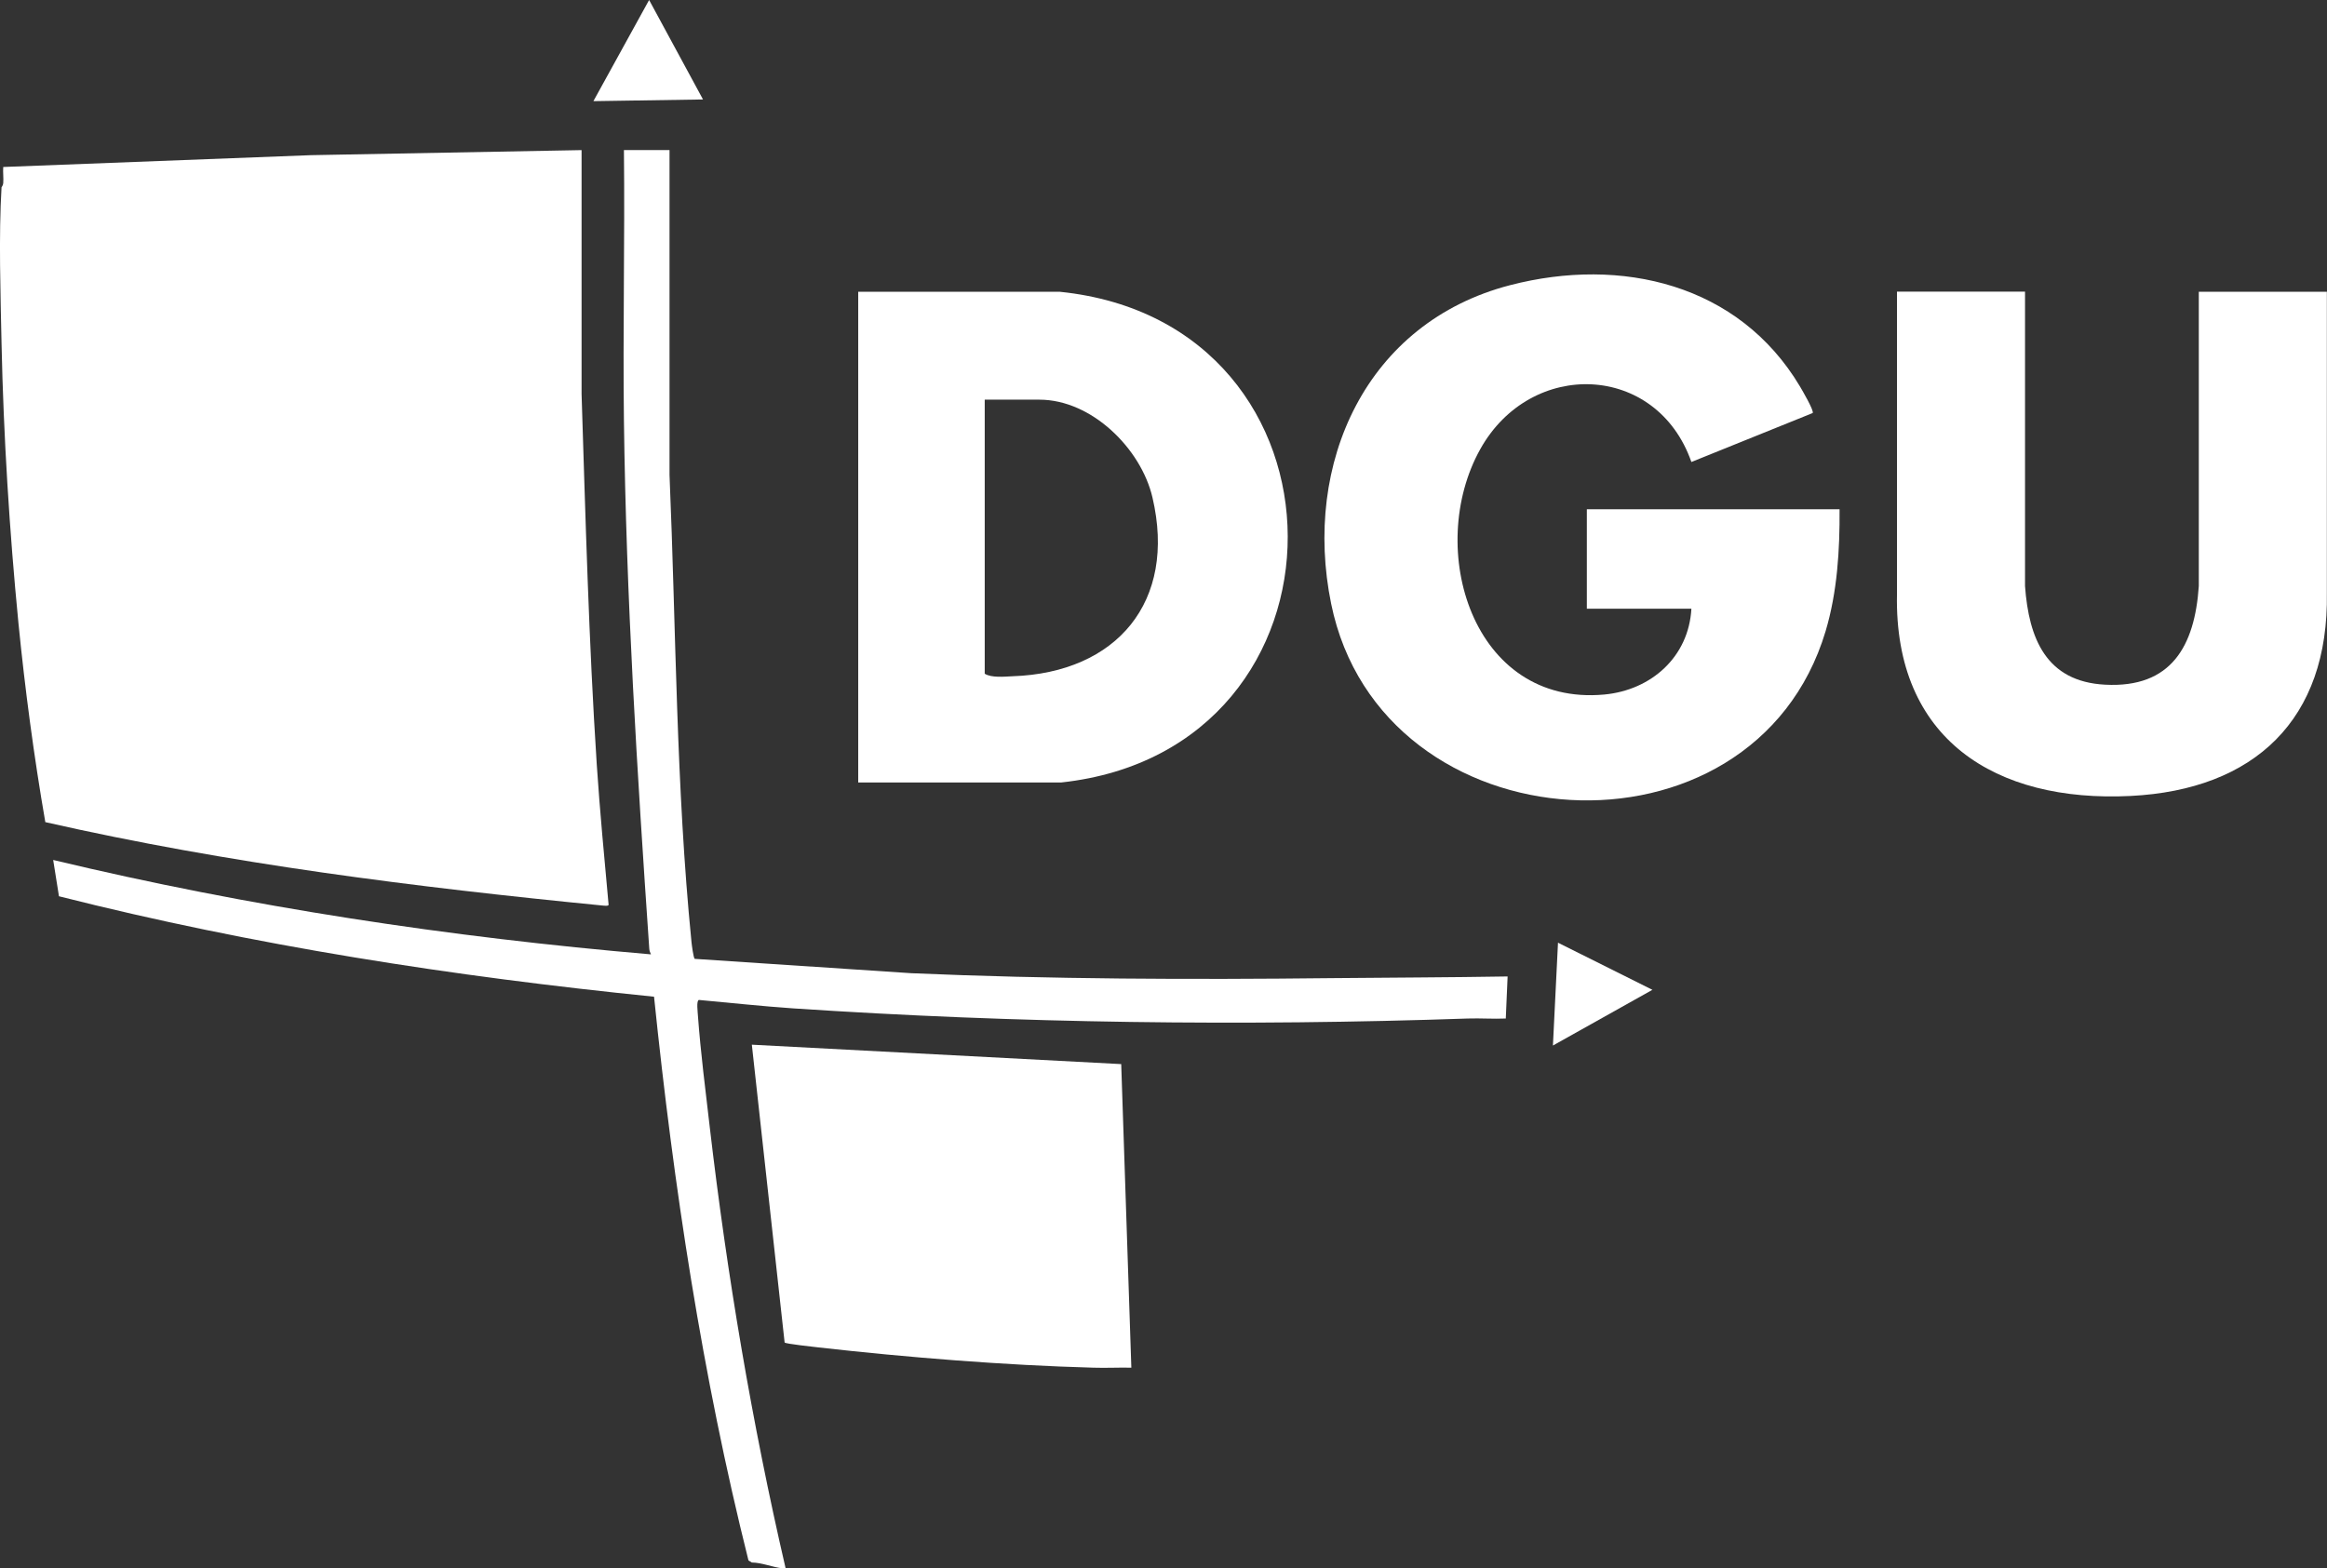 <?xml version="1.0" encoding="UTF-8"?><svg id="Layer_1" xmlns="http://www.w3.org/2000/svg" viewBox="0 0 165.37 111.48"><rect x="0" y="0" width="165.37" height="111.48" fill="#333333" stroke="none"/><defs><style>.cls-1{fill:#fff;}</style></defs><path class="cls-1" d="M.11,13.31s.11-.14.12-.29c.03-.37-.03-.77,0-1.15l21.86-.84,19.24-.36v17.33c.28,8.79.51,17.58,1.08,26.36.22,3.32.54,6.64.84,9.95,0,.11-.3.07-.42.06-13.3-1.31-26.58-2.97-39.61-5.93-.81-4.68-1.44-9.42-1.91-14.15C.67,37.74.25,30.98.11,24.45c-.07-3.51-.21-7.68,0-11.15Z"/><path class="cls-1" d="M55.6,111.48c-.64-.06-1.47-.41-2.17-.41l-.24-.15c-3.29-13.14-5.32-26.58-6.71-40.07-14.24-1.44-28.43-3.63-42.29-7.14l-.41-2.58c13.94,3.34,28.18,5.49,42.48,6.71-.06-.14-.11-.25-.12-.41-.86-12.53-1.64-24.95-1.8-37.52-.08-6.41.07-12.83,0-19.24h3.24v23.08c.47,11.06.46,22.16,1.56,33.2.02.21.14,1.14.23,1.21l15.4,1.02c9.92.43,19.89.46,29.84.35,4.18-.04,8.35-.05,12.53-.12l-.13,2.99c-.89.04-1.8-.03-2.7,0-15.93.55-32.04.34-47.93-.72-2.23-.15-4.48-.4-6.71-.6-.2.04-.08.9-.07,1.14.19,2.59.54,5.32.84,7.91,1.23,10.53,3,21.03,5.39,31.35-.08,0-.16,0-.24,0Z"/><path class="cls-1" d="M130.73,36.2c.02,2.9-.16,5.87-.99,8.66-5.13,17.14-31.58,15.51-35.14-1.94-2.04-9.98,2.48-20,12.72-22.65,7.91-2.05,16.25-.08,20.59,7.19.16.27,1.02,1.74.91,1.9l-8.62,3.48c-2.47-7.05-11.4-7.36-15-.92-3.94,7.05-.57,18.31,8.81,17.45,3.33-.31,6-2.67,6.19-6.1h-7.43v-7.07h17.97Z"/><path class="cls-1" d="M60.99,55.62V20.74h14.32c21.55,2.19,21.62,32.54.12,34.88h-14.44ZM69.98,28.41v19.48c.47.3,1.39.21,1.98.18,7.4-.25,11.68-5.3,9.94-12.71-.81-3.47-4.32-6.95-8.03-6.95h-3.89Z"/><path class="cls-1" d="M143.91,20.74v20.92c.27,3.73,1.5,6.79,5.69,7.01,4.71.25,6.37-2.75,6.66-7.01v-20.92s9.1,0,9.1,0v21.4c.15,9.01-5.15,14-13.95,14.44-9.61.48-16.8-4.04-16.6-14.33v-21.52s9.11,0,9.11,0Z"/><path class="cls-1" d="M79.68,75.64l.72,21.58c-.9-.02-1.8.03-2.7,0-6.3-.17-13.23-.73-19.53-1.44-.31-.04-2.34-.25-2.41-.35l-2.33-21.17,26.24,1.38Z"/><polygon class="cls-1" points="49.96 7.07 42.17 7.19 46.13 0 49.96 7.07"/><polygon class="cls-1" points="117.43 70.36 110.36 74.32 110.72 67.01 117.43 70.36"/></svg>